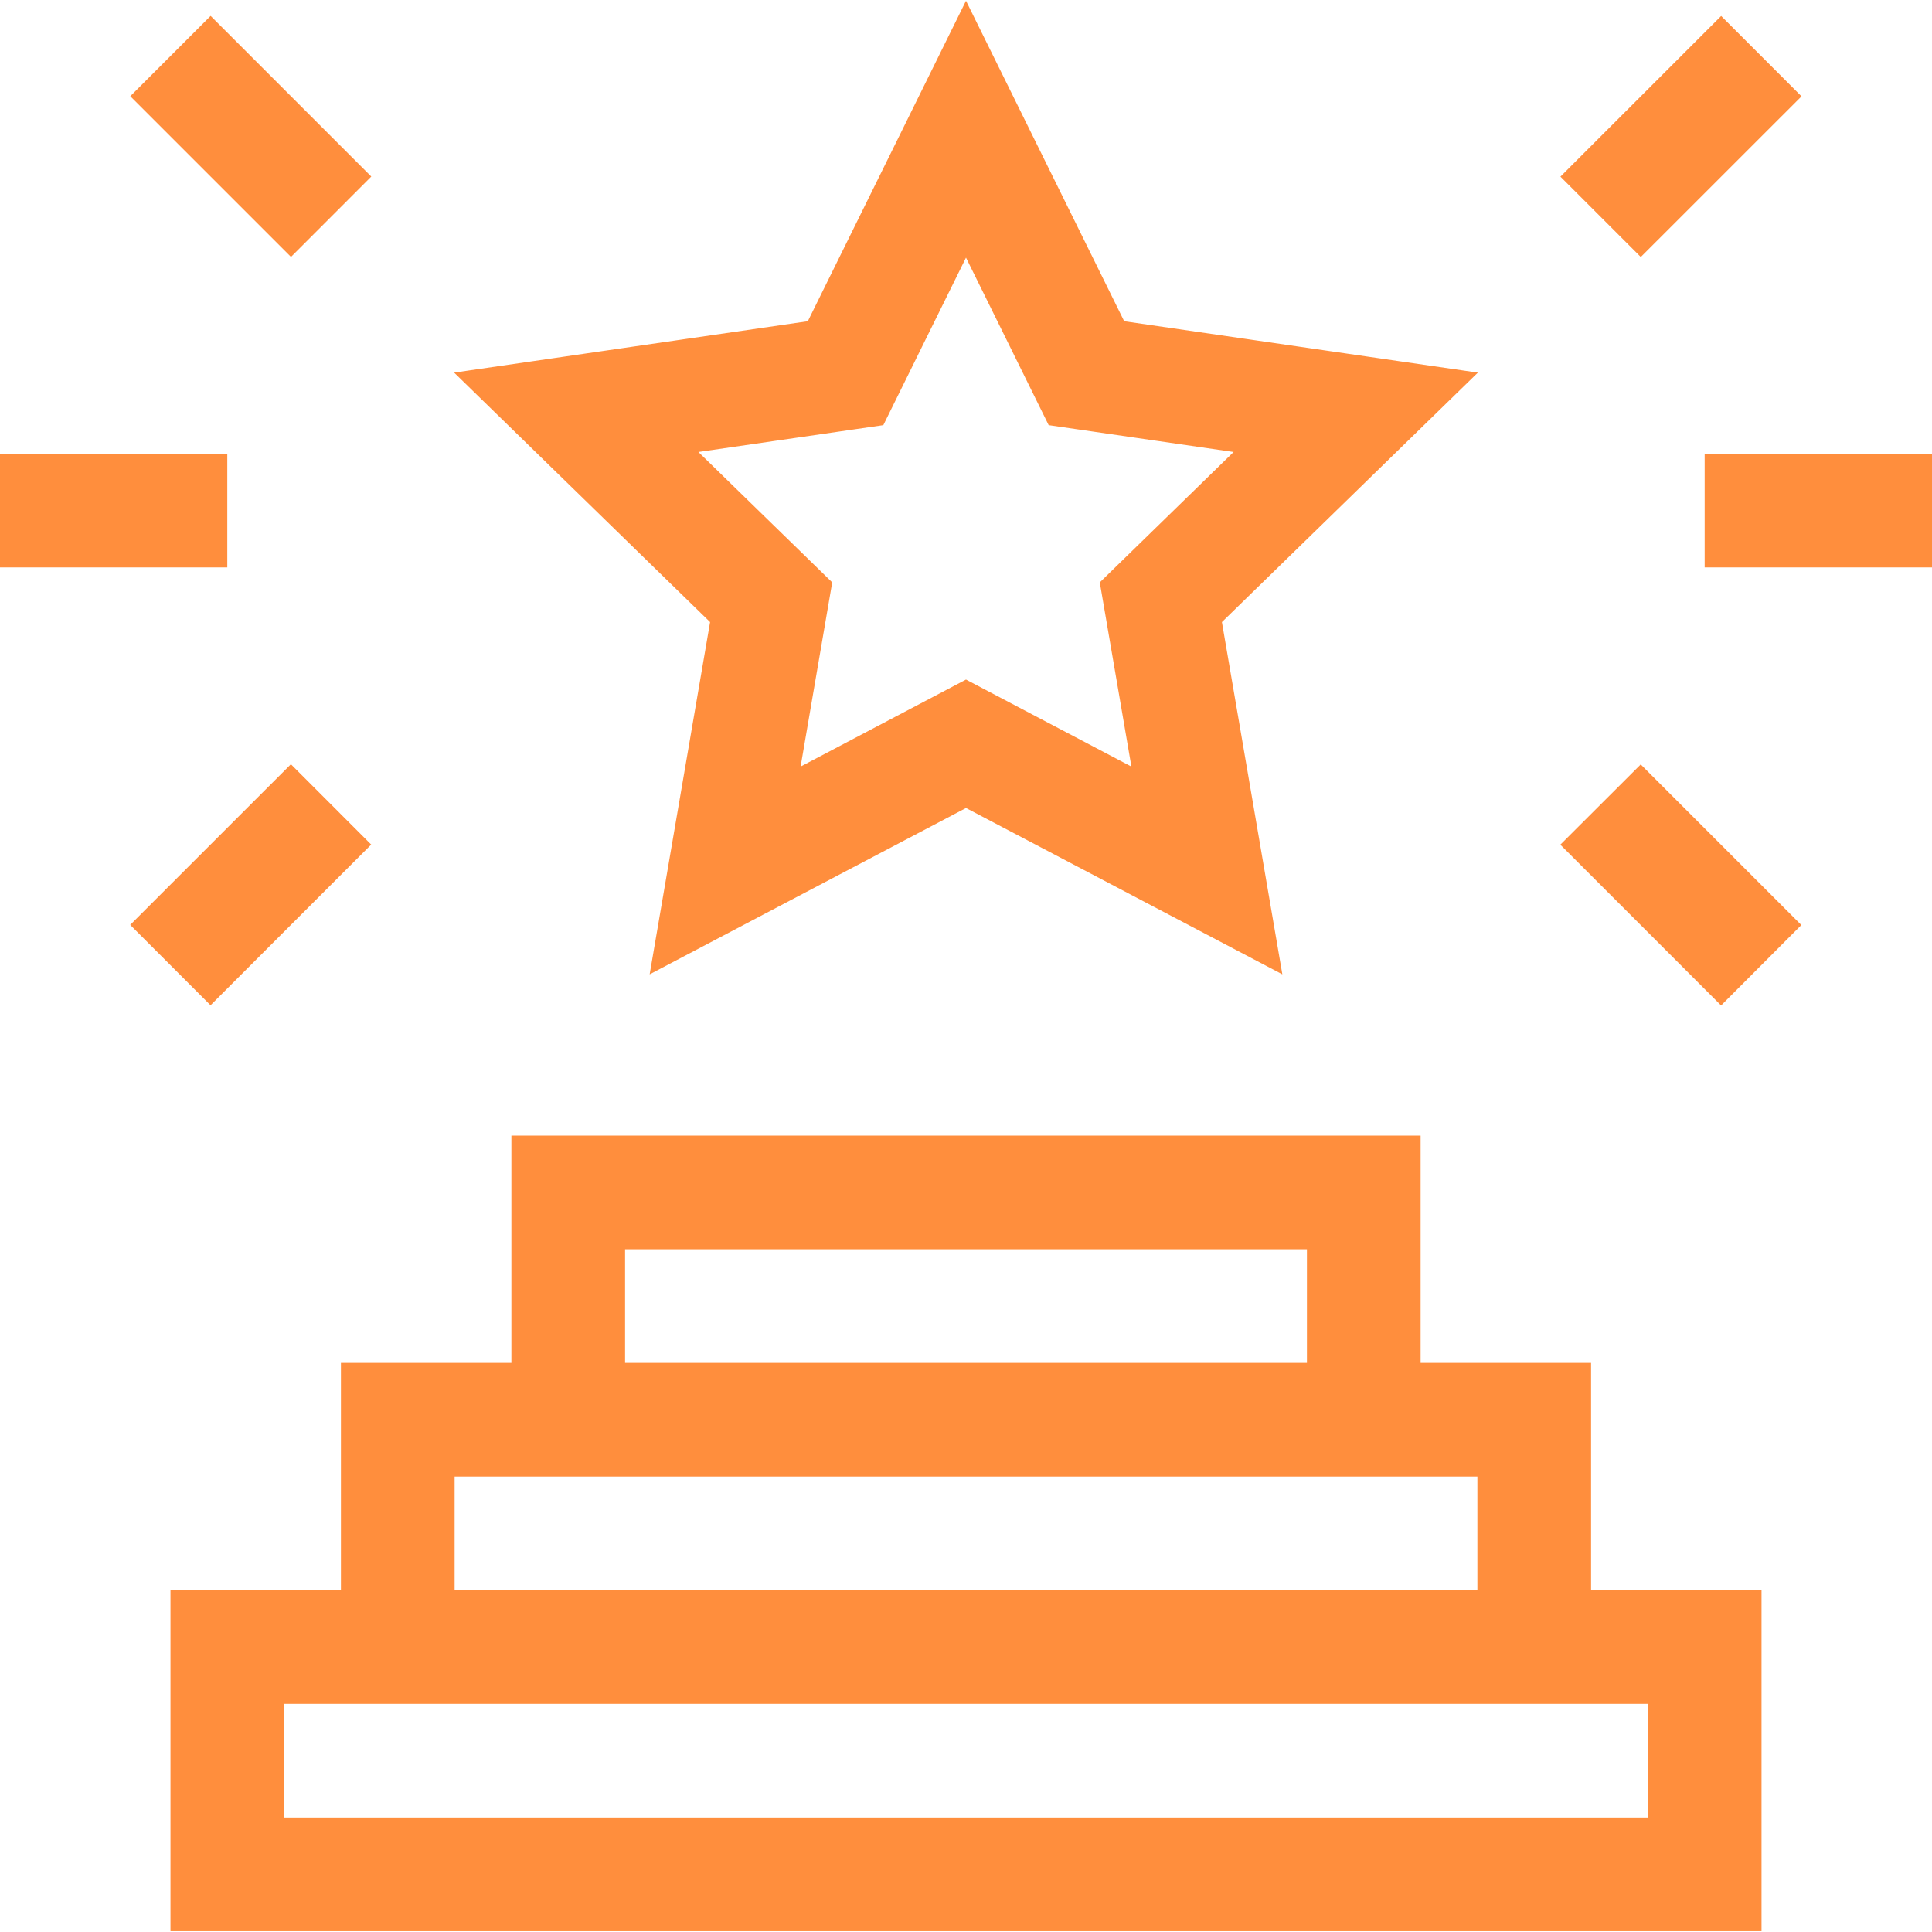 <svg width="44" height="44" viewBox="0 0 44 44" fill="none" xmlns="http://www.w3.org/2000/svg">
<g clip-path="url(#clip0_19_2881)">
<path d="M31.433 31.04V31.96H32.353H35.315V36.216V37.136H36.235H39.197V43.061H4.803V37.136H7.765H8.685V36.216V31.96H11.647H12.567V31.04V26.784H31.433V31.04ZM14.235 27.531H13.315V28.451V31.04V31.96H14.235H29.765H30.685V31.04V28.451V27.531H29.765H14.235ZM10.353 32.708H9.433V33.628V36.216V37.136H10.353H33.647H34.567V36.216V33.628V32.708H33.647H10.353ZM38.45 38.804V37.884H37.529H6.471H5.55V38.804V41.393V42.313H6.471H37.529H38.45V41.393V38.804Z" fill="#FF8E3D" stroke="#FF8E3D" stroke-width="1.841"/>
<path d="M22.428 17.587L22 17.362L21.572 17.587L16.018 20.507L17.079 14.323L17.161 13.846L16.814 13.508L12.321 9.129L18.53 8.227L19.009 8.157L19.223 7.723L22 2.097L24.777 7.723L24.991 8.157L25.47 8.227L31.679 9.129L27.186 13.508L26.839 13.846L26.921 14.323L27.982 20.507L22.428 17.587ZM15.773 9.383L13.928 9.651L15.263 10.953L17.964 13.585L17.326 17.302L17.011 19.14L18.662 18.273L22 16.517L25.338 18.273L26.989 19.14L26.674 17.302L26.036 13.585L28.737 10.953L30.072 9.651L28.227 9.383L24.494 8.841L22.825 5.459L22 3.786L21.175 5.459L19.506 8.841L15.773 9.383Z" fill="#FF8E3D" stroke="#FF8E3D" stroke-width="1.841"/>
<path d="M39.743 11.254H43.08V12.002H39.743V11.254Z" fill="#FF8E3D" stroke="#FF8E3D" stroke-width="1.841"/>
<path d="M36.837 19.238L37.366 18.71L39.724 21.068L39.196 21.597L36.837 19.238Z" fill="#FF8E3D" stroke="#FF8E3D" stroke-width="1.84"/>
<path d="M36.839 4.023L39.198 1.665L39.727 2.194L37.368 4.552L36.839 4.023Z" fill="#FF8E3D" stroke="#FF8E3D" stroke-width="1.84"/>
<path d="M0.92 11.254H4.256V12.002H0.92V11.254Z" fill="#FF8E3D" stroke="#FF8E3D" stroke-width="1.841"/>
<path d="M2.965 21.064L6.625 17.405L8.454 19.235L4.795 22.894L2.965 21.064Z" fill="#FF8E3D"/>
<path d="M2.967 2.191L4.797 0.362L8.456 4.021L6.627 5.851L2.967 2.191Z" fill="#FF8E3D"/>
</g>
<defs>
<clipPath id="clip0_19_2881">
<rect width="44" height="44" fill="white"/>
</clipPath>
</defs>
</svg>

